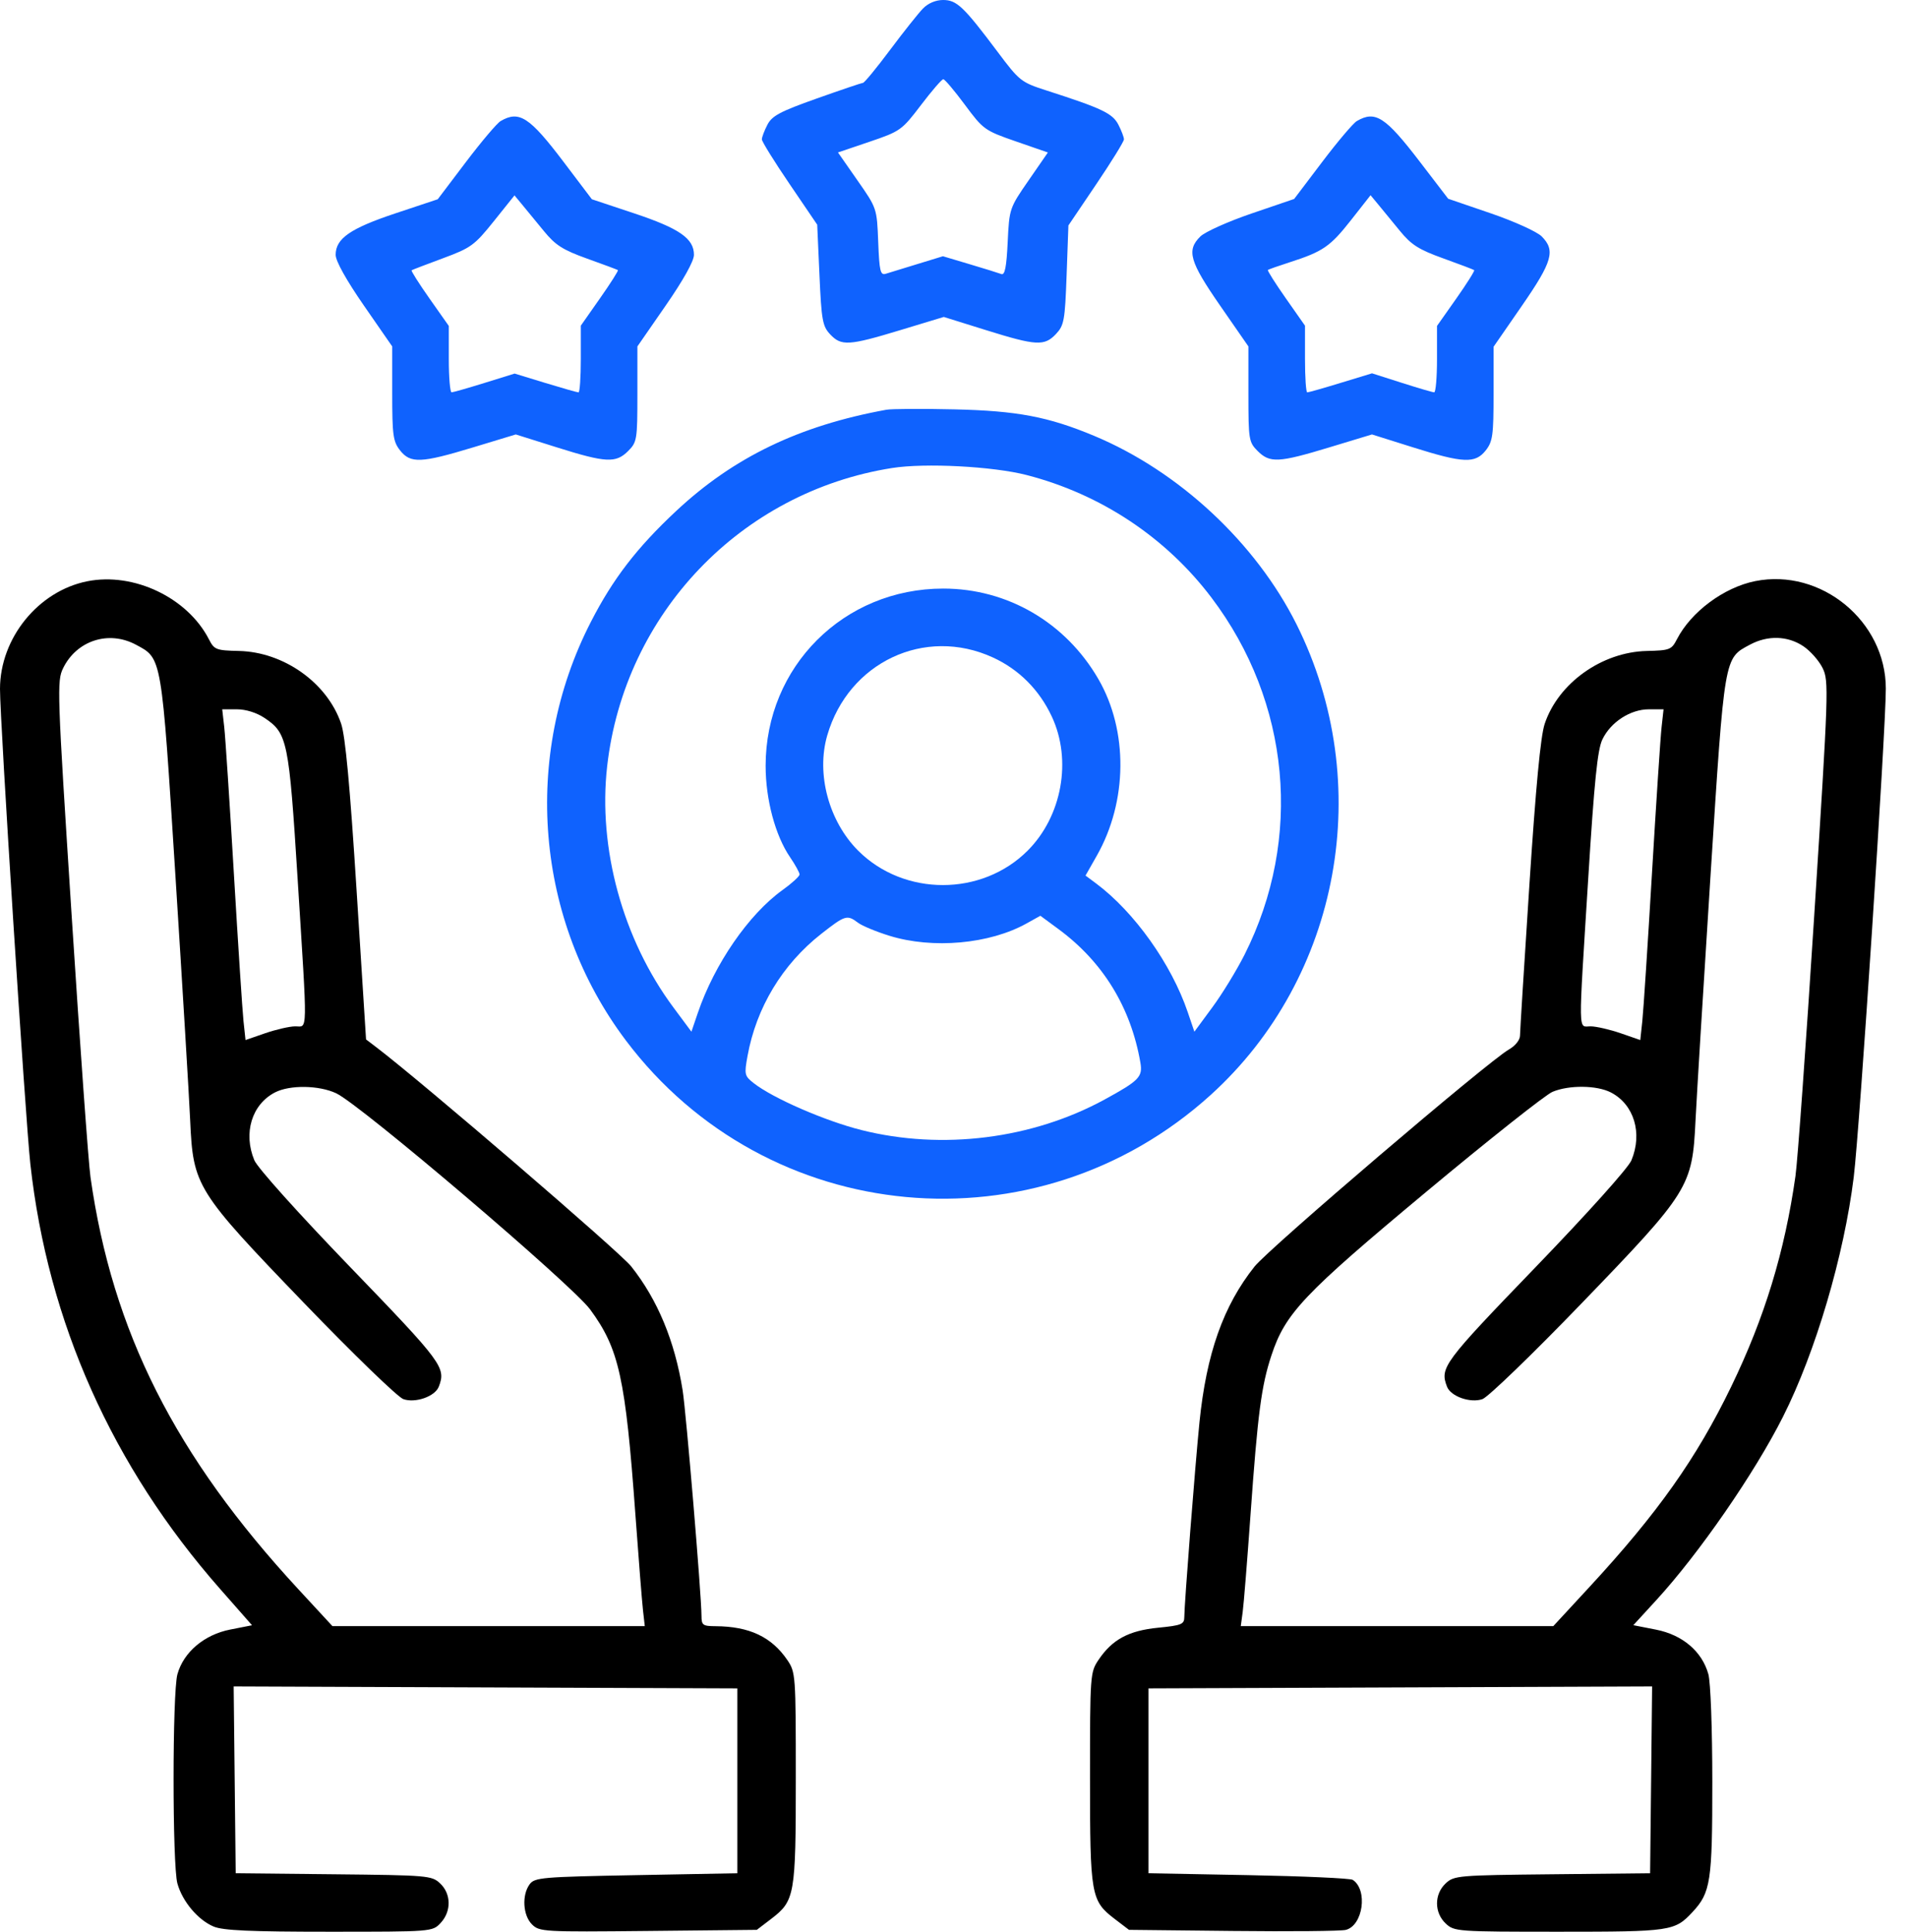 <svg xmlns="http://www.w3.org/2000/svg" width="79" height="80" viewBox="0 0 79 80" fill="none"><path fill-rule="evenodd" clip-rule="evenodd" d="M3.615 24.073C1.586 24.477 0.003 26.427 3.40995e-06 28.529C-0.002 29.869 1.049 46.315 1.257 48.203C1.98 54.75 4.65 60.729 9.116 65.802L10.441 67.308L9.536 67.486C8.46 67.698 7.604 68.422 7.35 69.336C7.138 70.1 7.137 77.24 7.349 78.003C7.556 78.748 8.203 79.515 8.853 79.787C9.242 79.949 10.381 80 13.638 80C17.904 80 17.913 79.999 18.253 79.638C18.703 79.159 18.694 78.431 18.233 77.999C17.888 77.674 17.729 77.66 13.819 77.62L9.764 77.578L9.722 73.71L9.68 69.842L20.113 69.882L30.545 69.922V73.75V77.578L26.353 77.656C22.433 77.729 22.146 77.754 21.939 78.038C21.613 78.484 21.662 79.32 22.036 79.694C22.345 80.003 22.501 80.012 26.854 79.968L31.352 79.922L31.942 79.472C32.929 78.718 32.967 78.501 32.967 73.622C32.967 69.361 32.959 69.254 32.616 68.748C31.963 67.79 31.045 67.356 29.647 67.347C29.113 67.344 29.061 67.306 29.06 66.914C29.059 66.069 28.425 58.498 28.279 57.578C27.955 55.542 27.241 53.822 26.147 52.445C25.674 51.849 17.479 44.806 15.575 43.359L15.164 43.047L14.772 36.874C14.495 32.516 14.307 30.485 14.131 29.968C13.556 28.28 11.759 27.002 9.901 26.959C8.951 26.937 8.877 26.908 8.655 26.476C7.768 24.751 5.54 23.689 3.615 24.073ZM72.708 24.067C71.415 24.327 70.053 25.338 69.468 26.476C69.245 26.908 69.171 26.937 68.221 26.959C66.357 27.002 64.55 28.293 63.989 29.983C63.821 30.488 63.621 32.599 63.357 36.65C63.144 39.91 62.969 42.719 62.968 42.891C62.966 43.072 62.771 43.314 62.504 43.466C61.65 43.951 52.583 51.688 51.974 52.449C50.68 54.071 49.976 56.059 49.689 58.906C49.508 60.707 49.061 66.444 49.061 66.972C49.061 67.267 48.944 67.315 47.978 67.41C46.758 67.53 46.077 67.897 45.51 68.738C45.162 69.255 45.155 69.349 45.155 73.622C45.155 78.501 45.193 78.718 46.18 79.472L46.77 79.922L51.079 79.968C53.449 79.994 55.551 79.974 55.75 79.924C56.467 79.744 56.673 78.264 56.038 77.851C55.939 77.787 53.995 77.699 51.717 77.656L47.577 77.578V73.75V69.922L58.009 69.882L68.441 69.842L68.4 73.71L68.358 77.578L64.302 77.62C60.393 77.66 60.234 77.674 59.888 77.999C59.41 78.448 59.412 79.21 59.891 79.66C60.245 79.992 60.352 80 64.587 80C69.215 80 69.376 79.976 70.108 79.192C70.868 78.379 70.936 77.933 70.935 73.794C70.934 71.58 70.864 69.67 70.771 69.333C70.509 68.391 69.703 67.706 68.6 67.489L67.663 67.305L68.613 66.269C70.381 64.343 72.687 61.008 73.863 58.672C75.213 55.995 76.392 51.998 76.793 48.75C77.039 46.752 78.123 30.264 78.123 28.517C78.123 25.726 75.438 23.52 72.708 24.067ZM5.626 26.697C6.714 27.279 6.684 27.103 7.268 36.282C7.559 40.862 7.834 45.416 7.878 46.401C8 49.126 8.12 49.318 12.605 53.973C14.631 56.076 16.478 57.862 16.709 57.943C17.21 58.117 18.023 57.832 18.178 57.426C18.481 56.637 18.339 56.444 14.522 52.489C12.364 50.253 10.668 48.364 10.537 48.052C10.068 46.929 10.43 45.739 11.39 45.242C12.005 44.924 13.214 44.941 13.93 45.278C14.94 45.753 23.69 53.201 24.448 54.23C25.646 55.858 25.91 57.056 26.323 62.734C26.454 64.539 26.595 66.314 26.636 66.68L26.711 67.344H20.242H13.772L12.363 65.82C7.254 60.297 4.656 55.15 3.749 48.754C3.664 48.157 3.314 43.294 2.97 37.946C2.366 28.575 2.354 28.204 2.616 27.669C3.178 26.524 4.503 26.097 5.626 26.697ZM74.702 26.76C74.994 26.954 75.355 27.362 75.504 27.667C75.766 28.199 75.753 28.583 75.158 37.899C74.818 43.222 74.468 48.087 74.379 48.709C73.936 51.834 73.103 54.563 71.719 57.422C70.28 60.395 68.671 62.668 65.828 65.742L64.347 67.344H57.874H51.401L51.48 66.758C51.524 66.436 51.669 64.625 51.804 62.734C52.103 58.541 52.253 57.394 52.67 56.133C53.246 54.388 53.99 53.602 59.082 49.36C61.674 47.2 64.028 45.336 64.314 45.217C65.001 44.929 66.151 44.942 66.732 45.242C67.693 45.739 68.053 46.929 67.583 48.055C67.452 48.37 65.768 50.245 63.599 52.493C59.786 56.445 59.642 56.639 59.944 57.426C60.099 57.832 60.912 58.117 61.413 57.942C61.645 57.861 63.489 56.081 65.512 53.984C69.985 49.349 70.107 49.153 70.239 46.406C70.287 45.418 70.566 40.858 70.86 36.273C71.448 27.096 71.418 27.274 72.496 26.697C73.231 26.304 74.053 26.328 74.702 26.76ZM10.952 29.729C11.908 30.366 11.969 30.662 12.33 36.406C12.745 43.014 12.754 42.499 12.225 42.505C11.989 42.508 11.43 42.637 10.983 42.791L10.171 43.072L10.086 42.278C10.04 41.842 9.861 39.094 9.688 36.172C9.515 33.25 9.336 30.526 9.29 30.117L9.206 29.375H9.814C10.184 29.375 10.628 29.513 10.952 29.729ZM68.833 30.117C68.787 30.526 68.608 33.25 68.435 36.172C68.262 39.094 68.082 41.842 68.036 42.278L67.951 43.072L67.139 42.791C66.692 42.637 66.133 42.508 65.897 42.505C65.37 42.499 65.379 43.041 65.793 36.406C66.045 32.36 66.178 31.048 66.379 30.627C66.724 29.904 67.539 29.375 68.308 29.375H68.915L68.833 30.117Z" fill="black"></path><path fill-rule="evenodd" clip-rule="evenodd" d="M38.234 0.354C38.044 0.549 37.432 1.319 36.873 2.066C36.315 2.813 35.81 3.427 35.751 3.431C35.692 3.435 34.828 3.727 33.831 4.081C32.316 4.618 31.981 4.796 31.79 5.167C31.664 5.41 31.561 5.683 31.561 5.772C31.561 5.861 32.077 6.692 32.708 7.619L33.854 9.305L33.947 11.389C34.03 13.262 34.075 13.511 34.39 13.846C34.852 14.338 35.161 14.319 37.295 13.672L39.098 13.126L40.848 13.672C42.931 14.322 43.267 14.341 43.747 13.83C44.081 13.474 44.118 13.271 44.186 11.389L44.26 9.337L45.41 7.635C46.043 6.698 46.561 5.86 46.561 5.771C46.561 5.682 46.456 5.407 46.329 5.161C46.088 4.695 45.648 4.486 43.358 3.749C42.299 3.408 42.234 3.357 41.327 2.147C39.917 0.268 39.634 0 39.069 0C38.764 0 38.447 0.134 38.234 0.354ZM39.971 4.338C40.731 5.364 40.793 5.408 42.082 5.855L43.41 6.315L42.611 7.471C41.819 8.616 41.811 8.639 41.745 10.025C41.696 11.059 41.627 11.405 41.483 11.35C41.376 11.309 40.787 11.126 40.175 10.944L39.062 10.612L38.007 10.935C37.426 11.113 36.836 11.294 36.694 11.338C36.47 11.407 36.429 11.232 36.381 10.02C36.327 8.624 36.326 8.622 35.52 7.469L34.714 6.314L36.026 5.869C37.297 5.438 37.362 5.391 38.151 4.353C38.599 3.763 39.016 3.281 39.077 3.281C39.138 3.281 39.54 3.757 39.971 4.338ZM20.74 5.013C20.59 5.1 19.942 5.865 19.3 6.712L18.134 8.252L16.38 8.836C14.507 9.461 13.905 9.878 13.905 10.554C13.905 10.811 14.343 11.597 15.076 12.656L16.248 14.347V16.293C16.248 18.025 16.284 18.284 16.572 18.651C17.004 19.2 17.441 19.183 19.602 18.527L21.367 17.992L23.065 18.526C25.099 19.166 25.513 19.188 26.021 18.679C26.388 18.312 26.405 18.209 26.405 16.321V14.347L27.576 12.656C28.31 11.597 28.748 10.811 28.748 10.554C28.748 9.878 28.146 9.461 26.273 8.836L24.519 8.252L23.35 6.708C21.937 4.842 21.509 4.565 20.74 5.013ZM56.209 5.013C56.059 5.1 55.413 5.862 54.774 6.706L53.612 8.24L51.844 8.843C50.872 9.175 49.918 9.603 49.725 9.794C49.146 10.367 49.278 10.827 50.545 12.656L51.717 14.347V16.321C51.717 18.209 51.734 18.312 52.101 18.679C52.605 19.183 52.968 19.165 55.07 18.527L56.836 17.992L58.534 18.526C60.624 19.184 61.114 19.204 61.55 18.651C61.838 18.285 61.873 18.025 61.873 16.3V14.361L63.045 12.666C64.315 10.83 64.446 10.37 63.864 9.788C63.668 9.593 62.722 9.165 61.752 8.833L59.993 8.231L58.816 6.695C57.39 4.835 56.975 4.567 56.209 5.013ZM22.53 9.568C23.01 10.155 23.314 10.349 24.326 10.712C24.997 10.952 25.569 11.165 25.598 11.186C25.626 11.207 25.292 11.733 24.855 12.355L24.061 13.487V14.868C24.061 15.628 24.018 16.25 23.966 16.25C23.914 16.25 23.297 16.075 22.595 15.861L21.319 15.471L20.073 15.858C19.387 16.071 18.774 16.246 18.709 16.248C18.645 16.249 18.592 15.631 18.592 14.874V13.498L17.794 12.365C17.355 11.742 17.021 11.214 17.052 11.193C17.083 11.172 17.668 10.948 18.352 10.695C19.51 10.267 19.657 10.159 20.456 9.163L21.314 8.092L21.633 8.477C21.808 8.689 22.212 9.18 22.53 9.568ZM57.992 9.561C58.465 10.14 58.776 10.337 59.789 10.701C60.463 10.943 61.039 11.162 61.07 11.187C61.101 11.212 60.767 11.742 60.328 12.365L59.53 13.498V14.874C59.53 15.631 59.477 16.249 59.413 16.248C59.348 16.247 58.742 16.069 58.066 15.853L56.837 15.461L55.544 15.855C54.832 16.073 54.208 16.25 54.155 16.25C54.103 16.25 54.061 15.628 54.061 14.868V13.487L53.267 12.355C52.83 11.733 52.496 11.204 52.524 11.18C52.553 11.156 52.963 11.011 53.436 10.859C54.804 10.419 55.107 10.21 55.967 9.116L56.777 8.085L57.099 8.473C57.276 8.687 57.678 9.177 57.992 9.561ZM36.717 16.969C33.107 17.628 30.394 18.935 28.009 21.164C26.383 22.684 25.396 23.966 24.48 25.75C21.611 31.33 22.178 38.113 25.929 43.091C31.767 50.838 42.948 51.877 50.157 45.343C55.534 40.47 56.999 32.439 53.712 25.859C52.025 22.485 48.846 19.522 45.333 18.053C43.429 17.257 42.134 17.012 39.53 16.953C38.198 16.922 36.932 16.93 36.717 16.969ZM42.529 19.673C45.599 20.464 48.299 22.254 50.188 24.752C53.456 29.073 53.981 34.721 51.56 39.531C51.235 40.176 50.635 41.158 50.224 41.715L49.479 42.726L49.203 41.916C48.526 39.924 46.996 37.775 45.414 36.592L44.969 36.261L45.438 35.435C46.714 33.187 46.741 30.265 45.504 28.127C44.147 25.781 41.737 24.375 39.075 24.375C34.953 24.375 31.717 27.604 31.717 31.716C31.717 33.108 32.117 34.605 32.729 35.499C32.946 35.817 33.123 36.139 33.123 36.215C33.123 36.291 32.804 36.582 32.414 36.862C31.016 37.867 29.597 39.925 28.908 41.949L28.643 42.726L27.892 41.715C25.8 38.899 24.765 35.126 25.153 31.727C25.873 25.41 30.694 20.368 36.958 19.382C38.325 19.166 41.131 19.313 42.529 19.673ZM41.127 27.226C42.211 27.722 43.054 28.566 43.572 29.674C44.416 31.476 43.996 33.804 42.571 35.229C40.672 37.129 37.45 37.129 35.55 35.229C34.333 34.011 33.806 32.049 34.27 30.454C35.151 27.424 38.311 25.936 41.127 27.226ZM35.543 38.213C35.714 38.342 36.301 38.586 36.849 38.755C38.644 39.309 40.991 39.098 42.526 38.244L43.099 37.925L43.854 38.481C45.693 39.838 46.846 41.718 47.242 44.006C47.344 44.595 47.193 44.752 45.769 45.53C42.767 47.171 39.031 47.641 35.682 46.799C34.169 46.418 32.015 45.48 31.222 44.856C30.842 44.557 30.828 44.498 30.968 43.729C31.332 41.726 32.411 39.939 34.017 38.678C35.011 37.898 35.093 37.873 35.543 38.213Z" fill="#0F62FE"></path></svg>